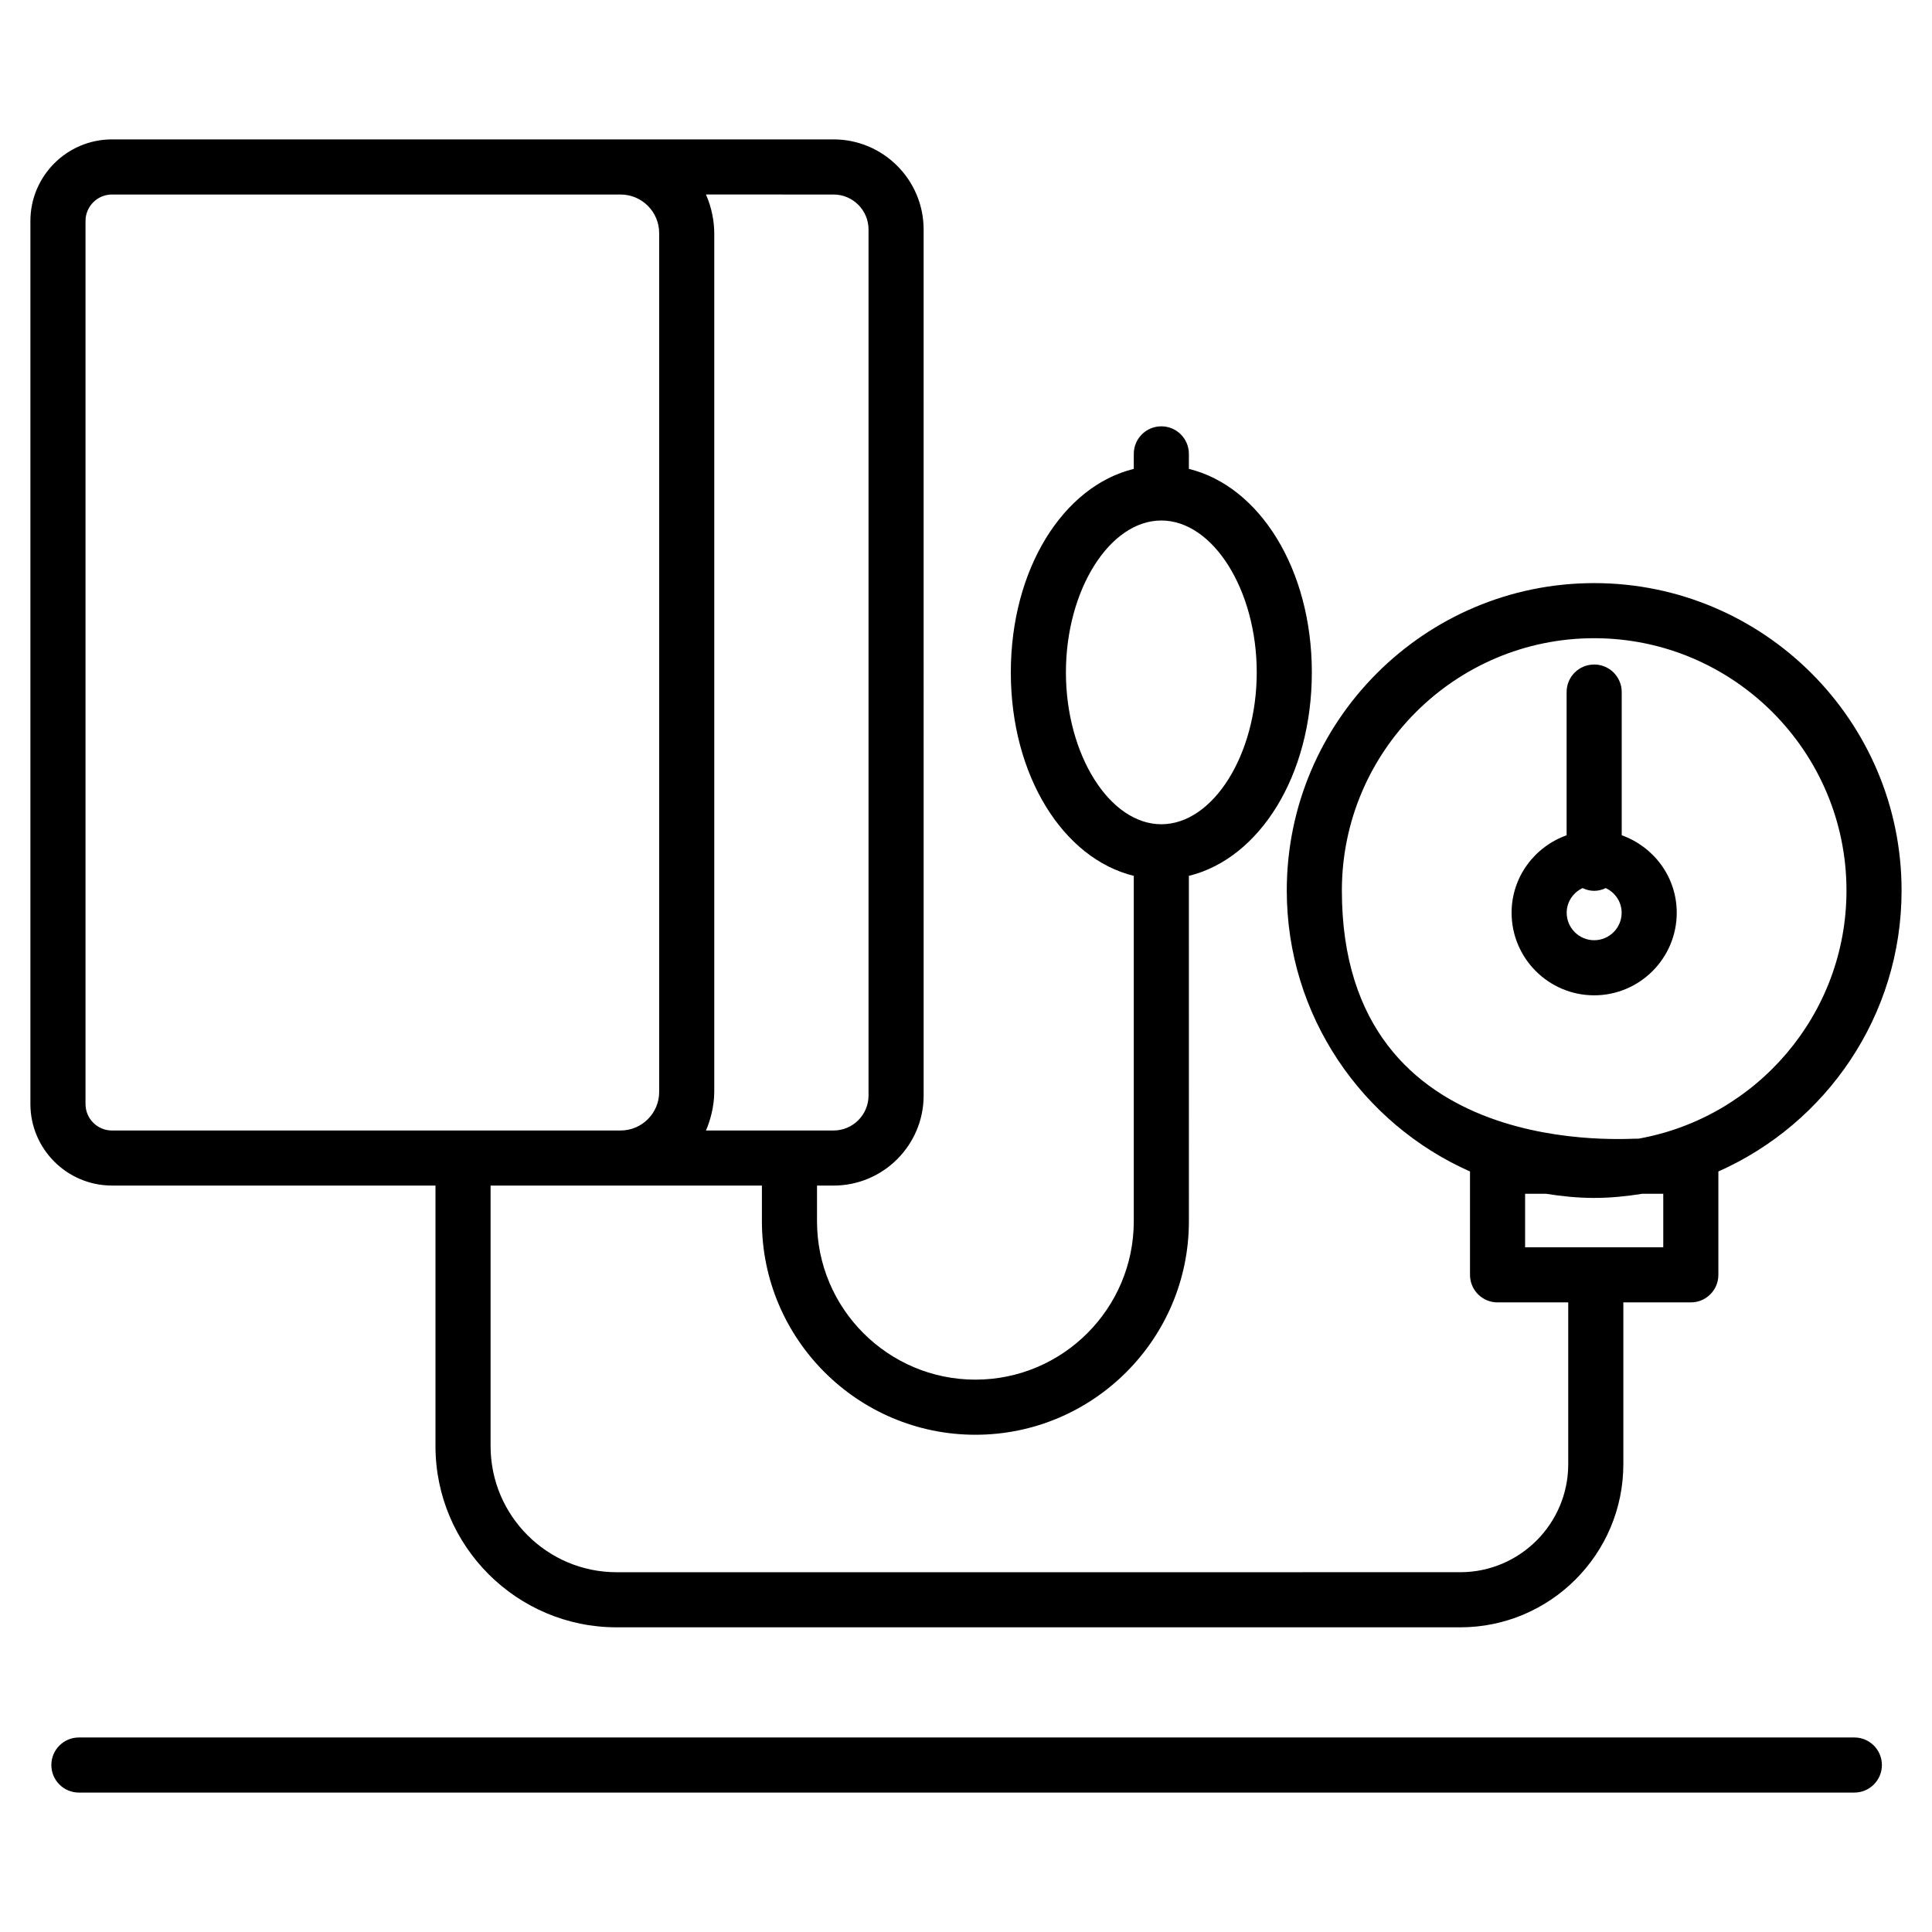 <?xml version="1.0" encoding="UTF-8"?>
<!-- Uploaded to: SVG Repo, www.svgrepo.com, Generator: SVG Repo Mixer Tools -->
<svg fill="#000000" width="800px" height="800px" version="1.1" viewBox="144 144 512 512" xmlns="http://www.w3.org/2000/svg">
 <g>
  <path d="m635.42 604.45h-470.51c-4.035 0-7.301 3.266-7.301 7.301s3.266 7.301 7.301 7.301h470.51c4.035 0 7.301-3.266 7.301-7.301s-3.266-7.301-7.301-7.301z"/>
  <path d="m173.67 458.19h85.738v69.059c0 26.477 21.535 48.008 48.008 48.008h223.56c23.836 0 43.227-19.387 43.227-43.227v-42.883h17.883c4.035 0 7.301-3.266 7.301-7.301v-27.395c28.559-12.676 48.551-41.254 48.551-74.457 0-44.922-36.543-81.465-81.465-81.465-44.922 0-81.465 36.543-81.465 81.465 0 33.207 19.996 61.789 48.559 74.461v27.391c0 4.035 3.266 7.301 7.301 7.301h18.73v42.883c0 15.781-12.844 28.621-28.621 28.621l-223.56 0.004c-18.418 0-33.406-14.988-33.406-33.406v-69.059h71.902v9.461c0 31.195 25.383 56.574 56.582 56.574 31.195 0 56.574-25.379 56.574-56.574l-0.004-91.441c0-0.035-0.02-0.062-0.02-0.094 18.77-4.586 32.605-26.605 32.605-53.926 0-27.316-13.828-49.332-32.586-53.93v-3.977c0-4.035-3.266-7.301-7.301-7.301s-7.301 3.266-7.301 7.301v3.977c-18.758 4.598-32.586 26.613-32.586 53.93 0 27.32 13.836 49.34 32.605 53.926 0 0.035-0.02 0.062-0.02 0.094v91.441c0 23.145-18.824 41.969-41.969 41.969-23.145 0-41.977-18.824-41.977-41.969v-9.461h4.387c13.164 0 23.871-10.711 23.871-23.879l-0.004-229.49c0-13.172-10.711-23.879-23.871-23.879h-191.23c-11.914 0-21.613 9.699-21.613 21.613v234.02c0 11.91 9.695 21.609 21.613 21.609zm325.94-78.195c0-36.863 29.996-66.863 66.863-66.863 36.863 0 66.863 29.996 66.863 66.863 0 32.836-23.82 60.164-55.074 65.758-0.734-0.305-78.652 7.359-78.652-65.758zm48.559 80.363h5.519c4.176 0.664 8.426 1.105 12.785 1.105s8.609-0.441 12.785-1.105h5.523v14.191h-36.613zm-121.69-138.17c0-21.82 11.578-40.25 25.285-40.25 13.703 0 25.285 18.434 25.285 40.25 0 21.812-11.578 40.246-25.285 40.246-13.703 0-25.285-18.434-25.285-40.246zm-61.578-126.64c5.113 0 9.27 4.164 9.27 9.277v229.49c0 5.113-4.156 9.277-9.27 9.277h-33.82c1.043-2.312 2.203-6.293 2.203-10.227v-227.59c0-2.773-0.578-6.617-2.203-10.227zm-198.24 7.008c0-3.863 3.144-7.008 7.008-7.008h134.79c5.641 0 10.227 4.586 10.227 10.227v227.59c0 5.641-4.586 10.227-10.227 10.227h-134.79c-3.863 0-7.008-3.144-7.008-7.008z"/>
  <path d="m566.47 407.77c12.066 0 21.883-9.82 21.883-21.883 0-9.492-6.113-17.508-14.582-20.531v-37.953c0-4.035-3.266-7.301-7.301-7.301s-7.301 3.266-7.301 7.301v37.953c-8.469 3.023-14.582 11.039-14.582 20.531 0 12.066 9.82 21.883 21.883 21.883zm0-14.602c-4.016 0-7.281-3.266-7.281-7.281 0-2.898 1.738-5.367 4.203-6.535 0.941 0.441 1.965 0.73 3.078 0.73 1.109 0 2.137-0.289 3.078-0.73 2.465 1.168 4.203 3.637 4.203 6.535 0 4.016-3.266 7.281-7.281 7.281z"/>
 </g>
</svg>